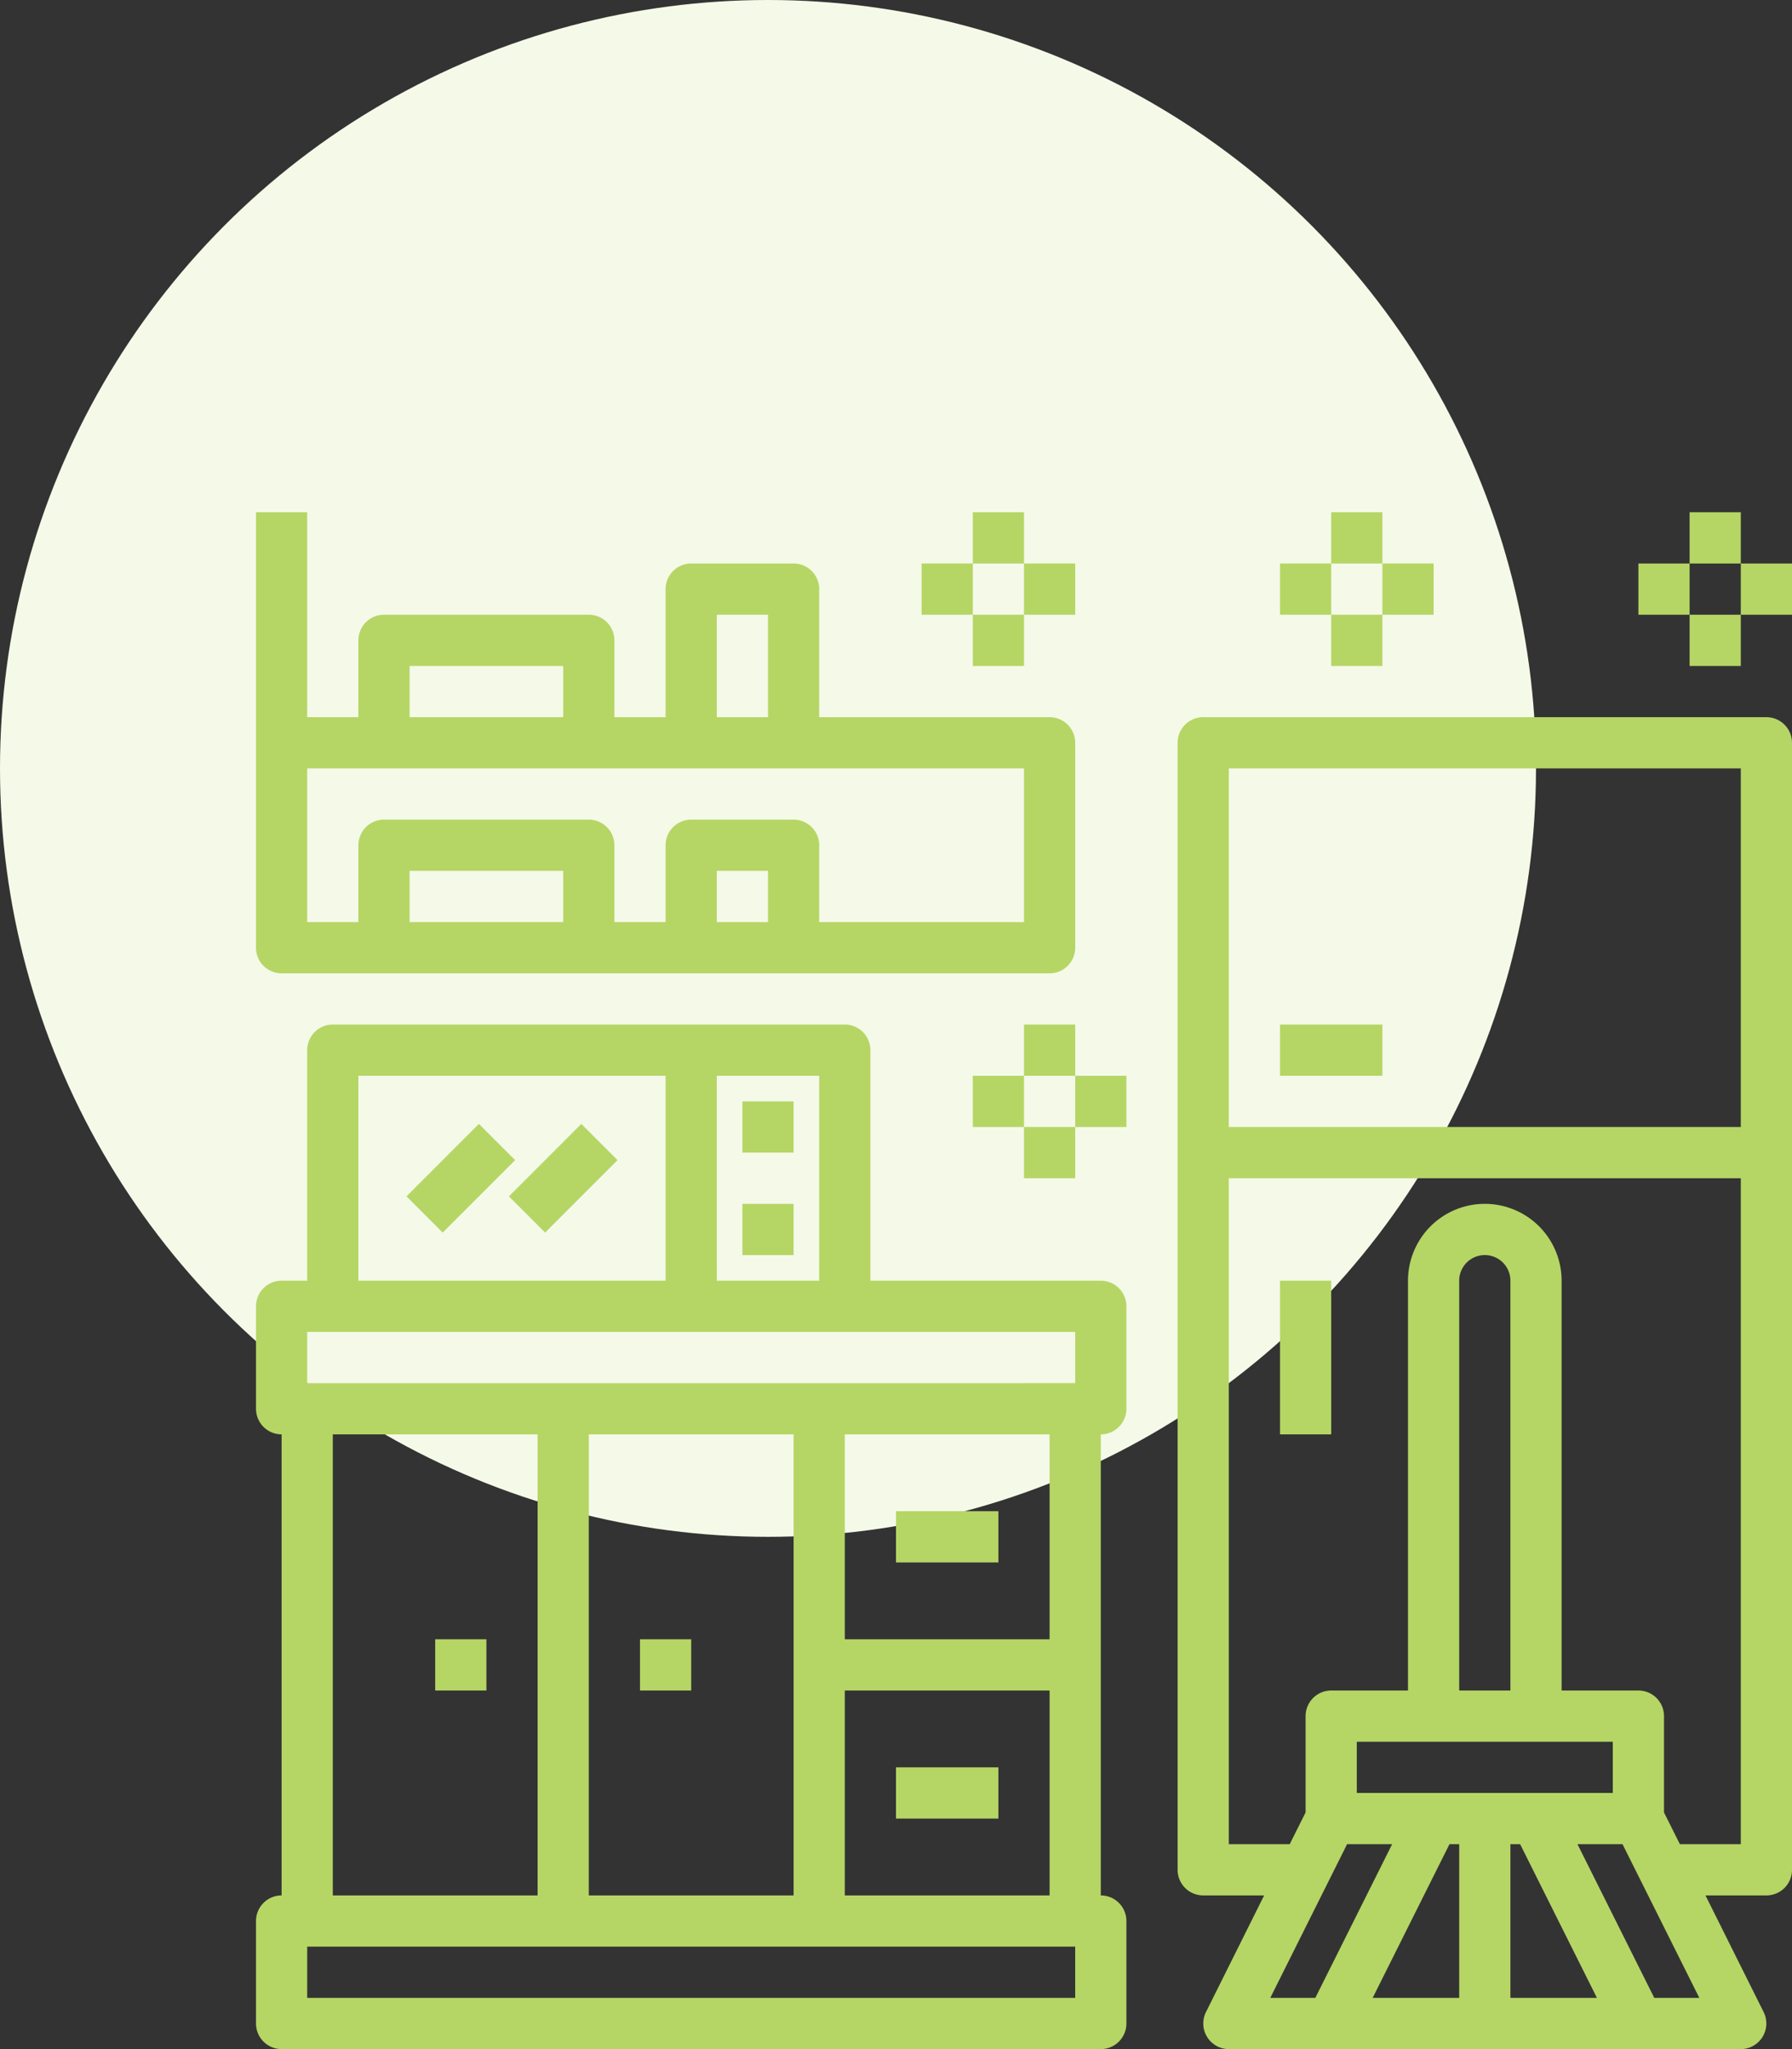 <svg xmlns="http://www.w3.org/2000/svg" width="70" height="80" viewBox="0 0 70 80">
  <rect x="0" y="0" width="70" height="80" fill="#333333" stroke="none"/>
  <g id="Restaurant_Cleaning" data-name="Restaurant Cleaning" transform="translate(-178 -2445)">
    <circle id="Ellipse_3" data-name="Ellipse 3" cx="30" cy="30" r="30" transform="translate(178 2445)" fill="#f5f9e8"/>
    <g id="kitchen-broom-microwave-refrigerator-clean" transform="translate(186 2463)">
      <path id="Path_98" data-name="Path 98" d="M36,37V33a1,1,0,0,0-1-1H26V23a1,1,0,0,0-1-1H5a1,1,0,0,0-1,1v9H3a1,1,0,0,0-1,1v4a1,1,0,0,0,1,1V56a1,1,0,0,0-1,1v4a1,1,0,0,0,1,1H35a1,1,0,0,0,1-1V57a1,1,0,0,0-1-1V38A1,1,0,0,0,36,37ZM20,24h4v8H20ZM6,24H18v8H6ZM34,60H4V58H34ZM5,56V38h8V56Zm10,0V38h8V56Zm18-8v8H25V48Zm-8-2V38h8v8Zm9-10H4V34H34Z" fill="#b5d665"/>
      <path id="Path_99" data-name="Path 99" d="M8,27h4v2H8Z" transform="translate(-16.87 15.272) rotate(-45)" fill="#b5d665"/>
      <path id="Path_100" data-name="Path 100" d="M12,27h4v2H12Z" transform="translate(-15.698 18.101) rotate(-45)" fill="#b5d665"/>
      <path id="Path_101" data-name="Path 101" d="M21,29h2v2H21Z" fill="#b5d665"/>
      <path id="Path_102" data-name="Path 102" d="M21,25h2v2H21Z" fill="#b5d665"/>
      <path id="Path_103" data-name="Path 103" d="M9,46h2v2H9Z" fill="#b5d665"/>
      <path id="Path_104" data-name="Path 104" d="M17,46h2v2H17Z" fill="#b5d665"/>
      <path id="Path_105" data-name="Path 105" d="M27,41h4v2H27Z" fill="#b5d665"/>
      <path id="Path_106" data-name="Path 106" d="M27,51h4v2H27Z" fill="#b5d665"/>
      <path id="Path_107" data-name="Path 107" d="M61,10H39a1,1,0,0,0-1,1V55a1,1,0,0,0,1,1h2.38l-2.27,4.55A1,1,0,0,0,40,62H60a1,1,0,0,0,.89-1.45L58.62,56H61a1,1,0,0,0,1-1V11A1,1,0,0,0,61,10ZM41.62,60l3-6h1.76l-3,6ZM55,50v2H45V50Zm-6-2V32a1,1,0,1,1,2,0V48Zm0,12H45.62l3-6H49Zm2,0V54h.38l3,6Zm5.62,0-3-6h1.76l3,6ZM60,54H57.62L57,52.76V49a1,1,0,0,0-1-1H53V32a3,3,0,1,0-6,0V48H44a1,1,0,0,0-1,1v3.76L42.38,54H40V28H60Zm0-28H40V12H60Z" fill="#b5d665"/>
      <path id="Path_108" data-name="Path 108" d="M42,22h4v2H42Z" fill="#b5d665"/>
      <path id="Path_109" data-name="Path 109" d="M42,32h2v6H42Z" fill="#b5d665"/>
      <path id="Path_110" data-name="Path 110" d="M33,10H24V5a1,1,0,0,0-1-1H19a1,1,0,0,0-1,1v5H16V7a1,1,0,0,0-1-1H7A1,1,0,0,0,6,7v3H4V2H2V19a1,1,0,0,0,1,1H33a1,1,0,0,0,1-1V11A1,1,0,0,0,33,10ZM20,6h2v4H20ZM8,8h6v2H8Zm6,10H8V16h6Zm8,0H20V16h2Zm10,0H24V15a1,1,0,0,0-1-1H19a1,1,0,0,0-1,1v3H16V15a1,1,0,0,0-1-1H7a1,1,0,0,0-1,1v3H4V12H32Z" fill="#b5d665"/>
      <path id="Path_111" data-name="Path 111" d="M30,2h2V4H30Z" fill="#b5d665"/>
      <path id="Path_112" data-name="Path 112" d="M28,4h2V6H28Z" fill="#b5d665"/>
      <path id="Path_113" data-name="Path 113" d="M30,6h2V8H30Z" fill="#b5d665"/>
      <path id="Path_114" data-name="Path 114" d="M32,4h2V6H32Z" fill="#b5d665"/>
      <path id="Path_115" data-name="Path 115" d="M58,2h2V4H58Z" fill="#b5d665"/>
      <path id="Path_116" data-name="Path 116" d="M56,4h2V6H56Z" fill="#b5d665"/>
      <path id="Path_117" data-name="Path 117" d="M58,6h2V8H58Z" fill="#b5d665"/>
      <path id="Path_118" data-name="Path 118" d="M60,4h2V6H60Z" fill="#b5d665"/>
      <path id="Path_119" data-name="Path 119" d="M44,2h2V4H44Z" fill="#b5d665"/>
      <path id="Path_120" data-name="Path 120" d="M42,4h2V6H42Z" fill="#b5d665"/>
      <path id="Path_121" data-name="Path 121" d="M44,6h2V8H44Z" fill="#b5d665"/>
      <path id="Path_122" data-name="Path 122" d="M46,4h2V6H46Z" fill="#b5d665"/>
      <path id="Path_123" data-name="Path 123" d="M32,22h2v2H32Z" fill="#b5d665"/>
      <path id="Path_124" data-name="Path 124" d="M30,24h2v2H30Z" fill="#b5d665"/>
      <path id="Path_125" data-name="Path 125" d="M32,26h2v2H32Z" fill="#b5d665"/>
      <path id="Path_126" data-name="Path 126" d="M34,24h2v2H34Z" fill="#b5d665"/>
    </g>
  </g>
</svg>
